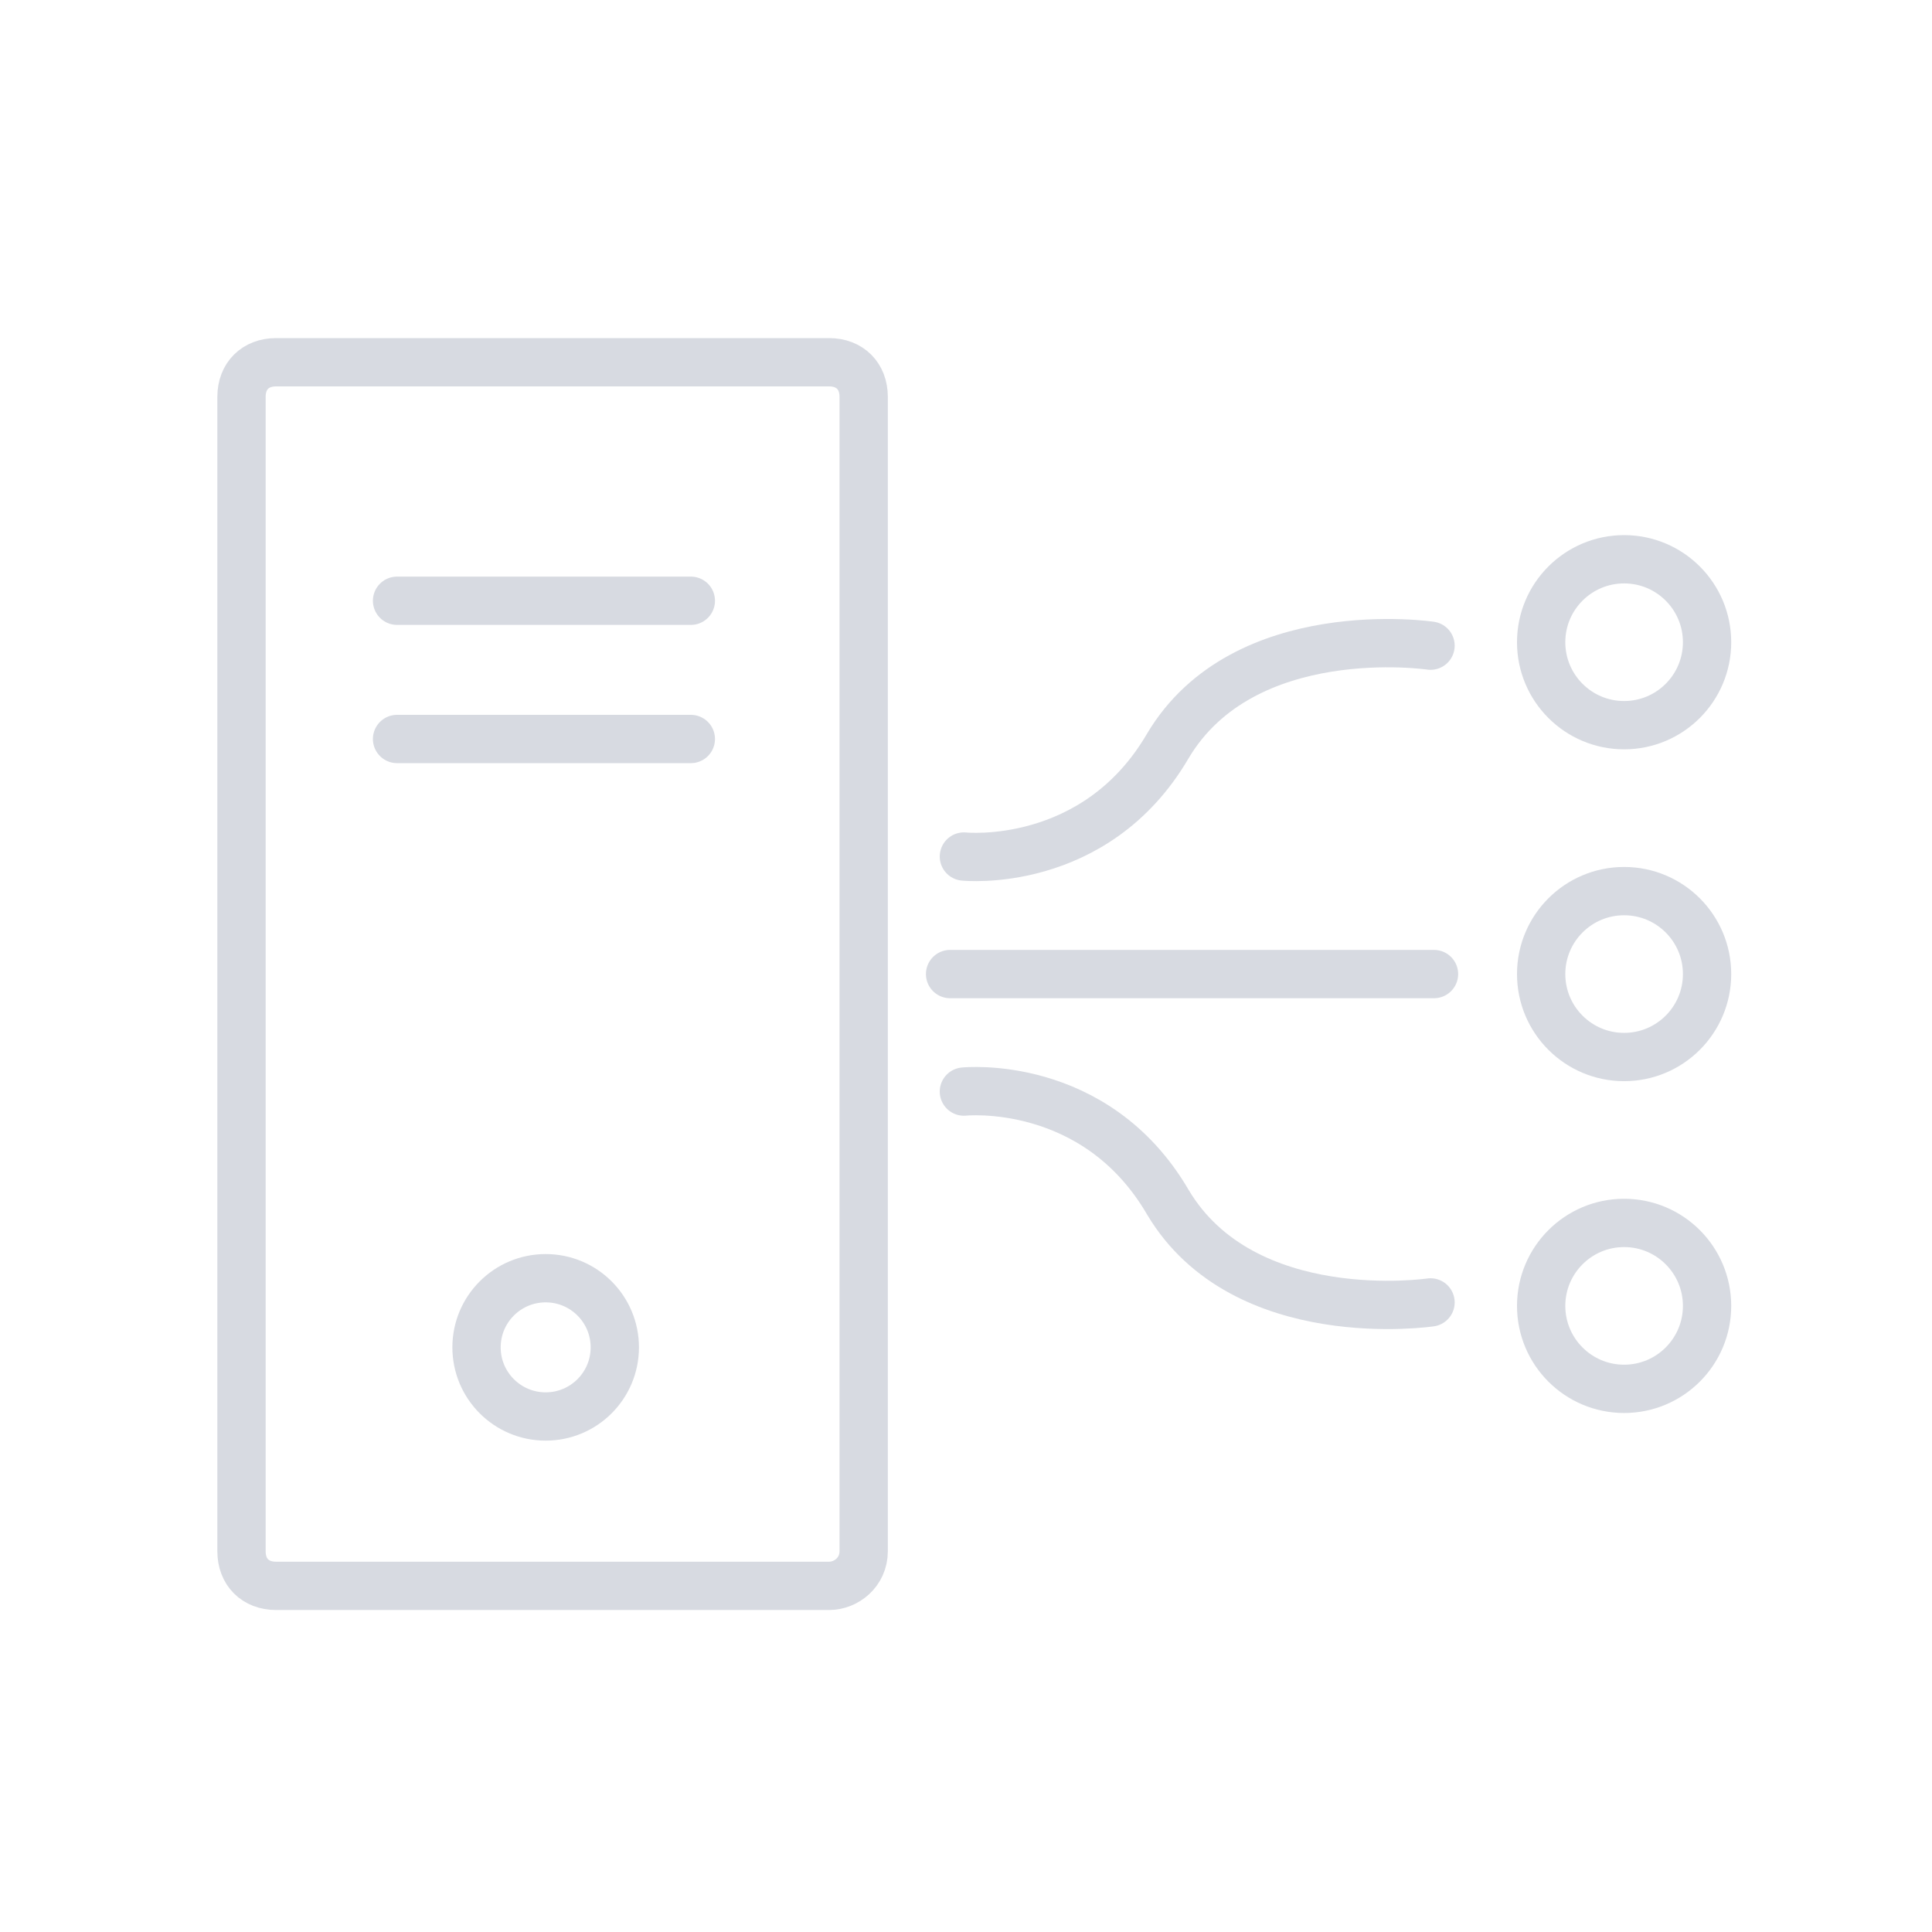 <svg width="80" height="80" viewBox="0 0 80 80" fill="none" xmlns="http://www.w3.org/2000/svg">
<path fill-rule="evenodd" clip-rule="evenodd" d="M34.331 65.667H11.431C10.572 65.667 10 65.094 10 64.235V16.431C10 15.572 10.572 15 11.431 15H34.331C35.19 15 35.763 15.572 35.763 16.431V64.235C35.763 65.094 35.047 65.667 34.331 65.667Z" stroke="#D7DAE1" stroke-width="2" stroke-linecap="round" stroke-linejoin="round"/>
<path d="M16.441 24.876H28.606" stroke="#D7DAE1" stroke-width="2" stroke-linecap="round" stroke-linejoin="round"/>
<path d="M16.441 30.6H28.606" stroke="#D7DAE1" stroke-width="2" stroke-linecap="round" stroke-linejoin="round"/>
<circle cx="22.595" cy="55.791" r="2.863" stroke="#D7DAE1" stroke-width="2" stroke-linecap="round" stroke-linejoin="round"/>
<ellipse cx="67.251" cy="26.593" rx="3.435" ry="3.435" stroke="#D7DAE1" stroke-width="2" stroke-linecap="round" stroke-linejoin="round"/>
<ellipse cx="67.251" cy="40.334" rx="3.435" ry="3.435" stroke="#D7DAE1" stroke-width="2" stroke-linecap="round" stroke-linejoin="round"/>
<ellipse cx="67.251" cy="54.074" rx="3.435" ry="3.435" stroke="#D7DAE1" stroke-width="2" stroke-linecap="round" stroke-linejoin="round"/>
<path d="M39.341 40.334H59.379" stroke="#D7DAE1" stroke-width="2" stroke-linecap="round" stroke-linejoin="round"/>
<path d="M39.913 45.2C39.913 45.2 45.352 44.627 48.358 49.78C51.507 55.075 59.235 53.93 59.235 53.93" stroke="#D7DAE1" stroke-width="2" stroke-linecap="round" stroke-linejoin="round"/>
<path d="M39.913 35.467C39.913 35.467 45.352 36.039 48.358 30.887C51.507 25.591 59.235 26.736 59.235 26.736" stroke="#D7DAE1" stroke-width="2" stroke-linecap="round" stroke-linejoin="round"/>
</svg>
